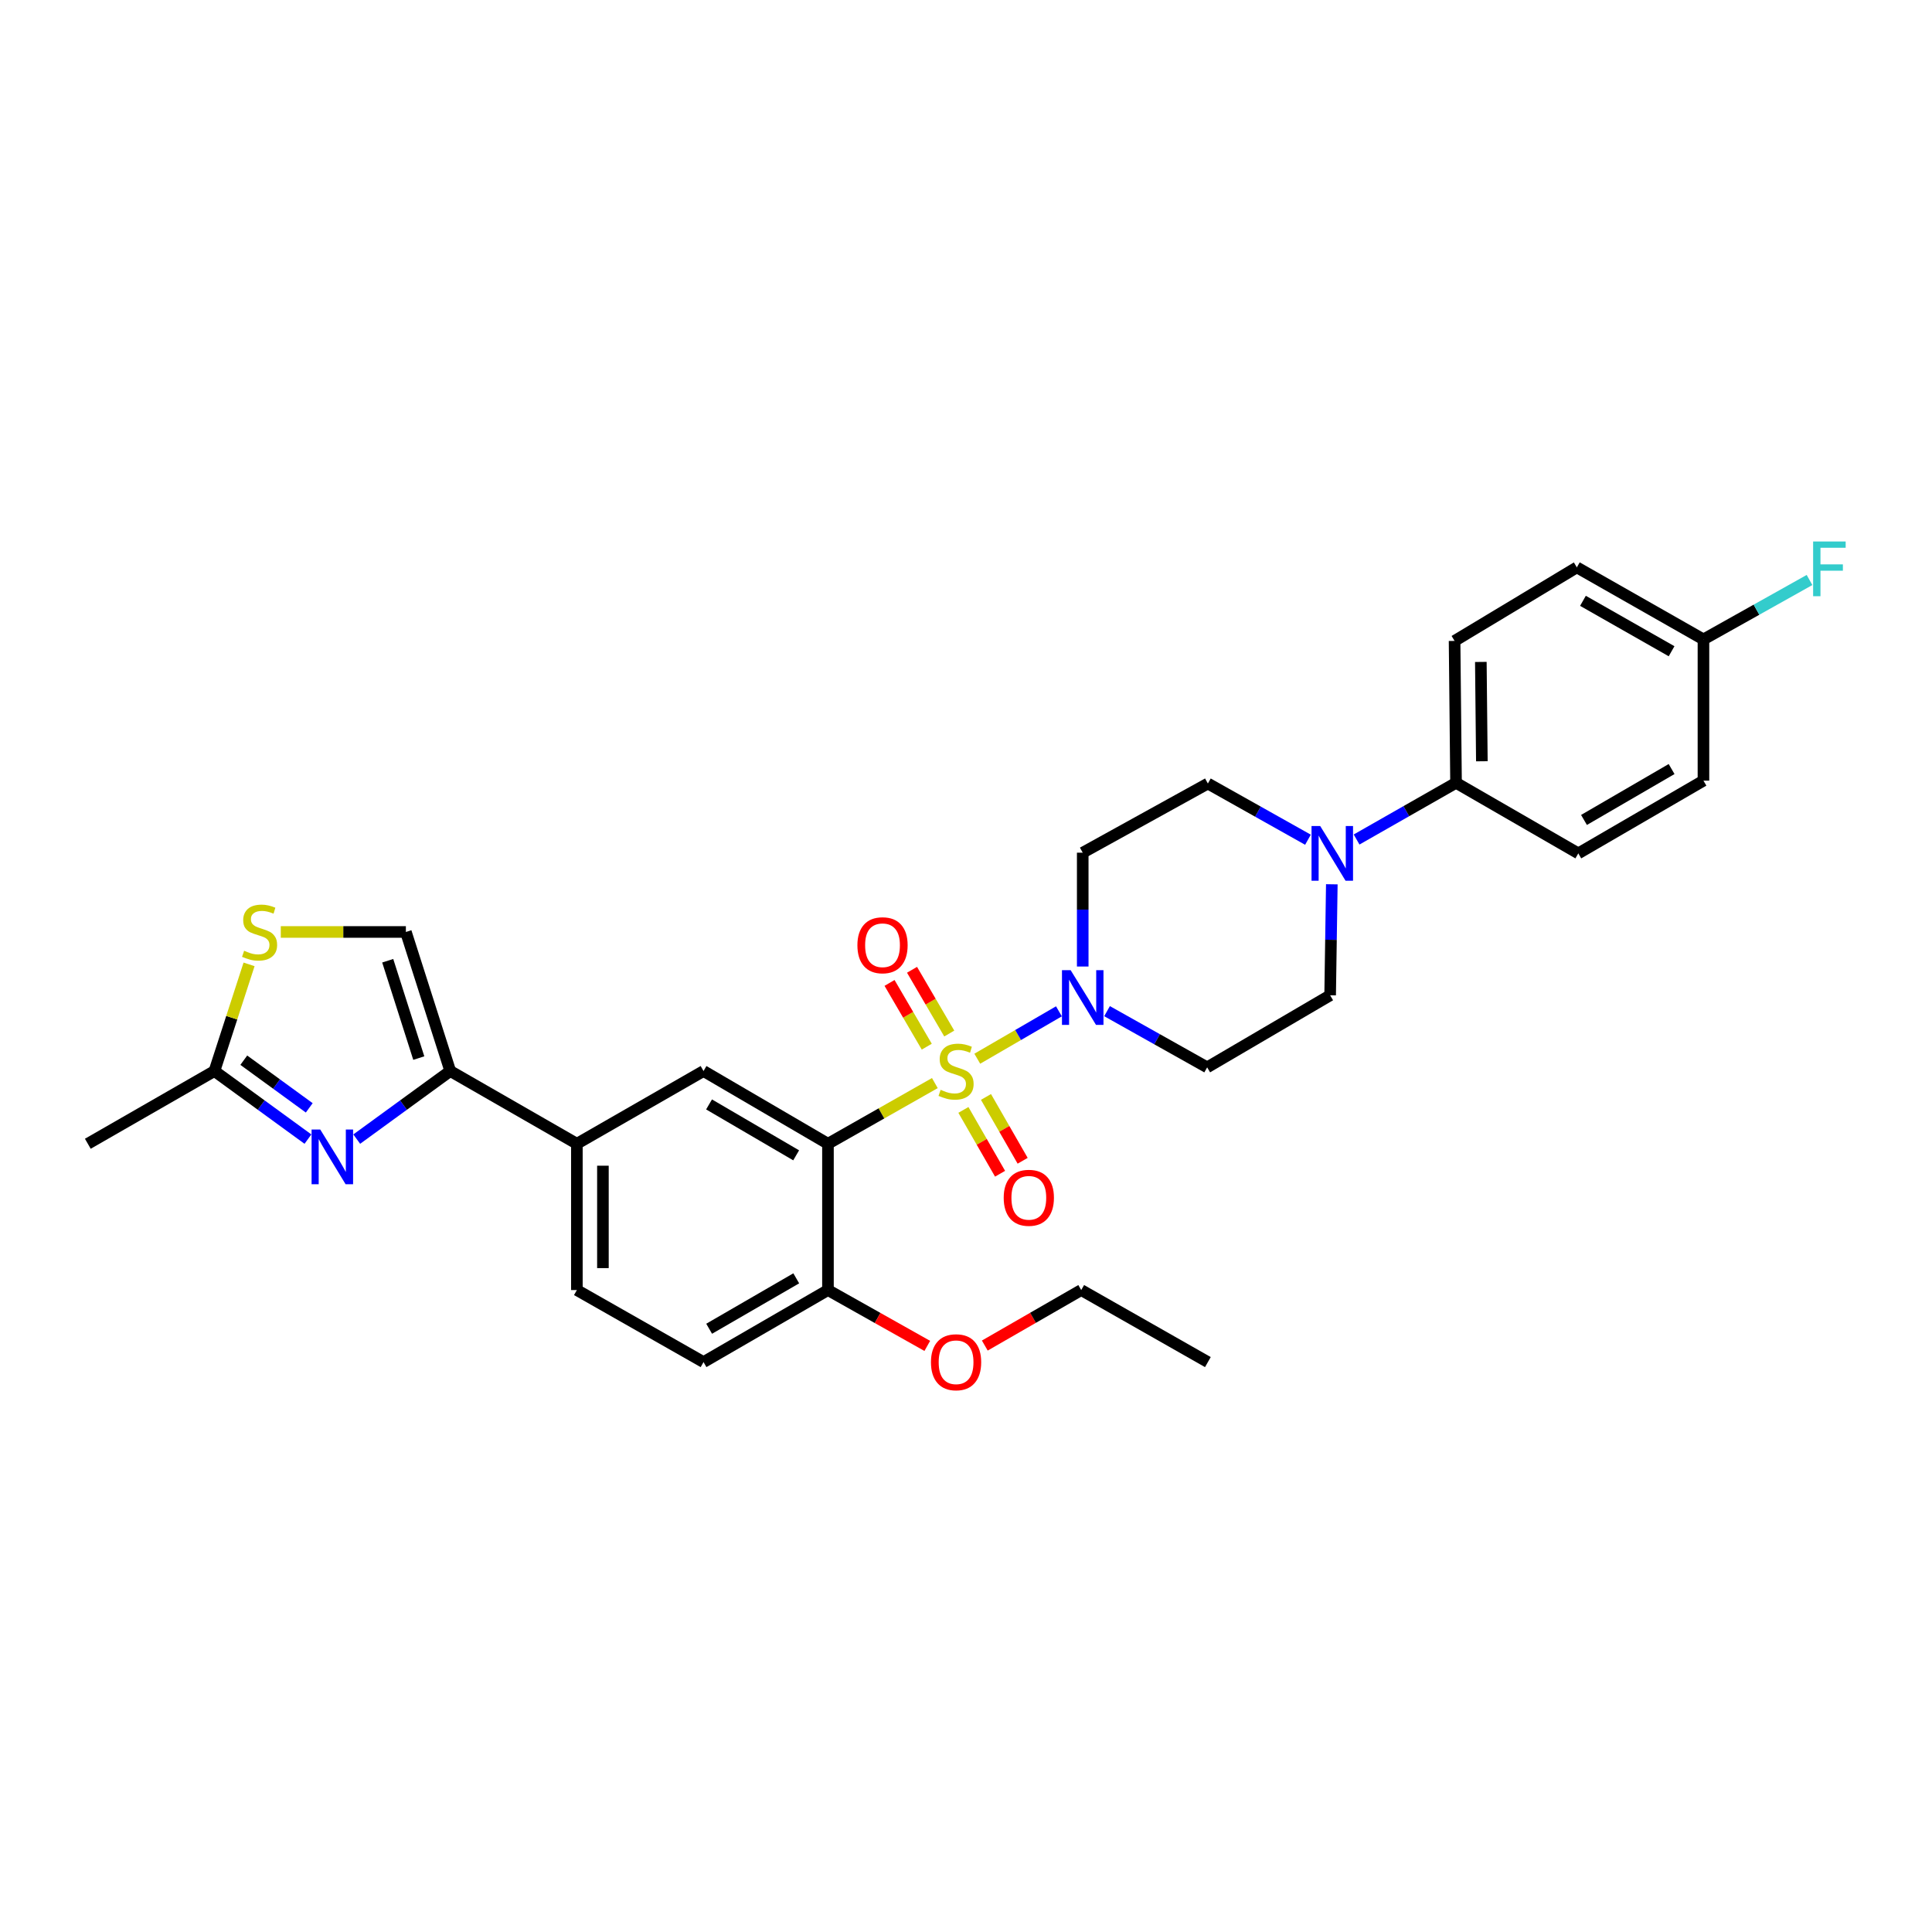 <?xml version='1.0' encoding='iso-8859-1'?>
<svg version='1.1' baseProfile='full'
              xmlns='http://www.w3.org/2000/svg'
                      xmlns:rdkit='http://www.rdkit.org/xml'
                      xmlns:xlink='http://www.w3.org/1999/xlink'
                  xml:space='preserve'
width='1000px' height='1000px' viewBox='0 0 1000 1000'>
<!-- END OF HEADER -->
<rect style='opacity:1.0;fill:#FFFFFF;stroke:none' width='1000' height='1000' x='0' y='0'> </rect>
<path class='bond-0' d='M 483.876,560.6 L 456.214,576.304' style='fill:none;fill-rule:evenodd;stroke:#CCCC00;stroke-width:6px;stroke-linecap:butt;stroke-linejoin:miter;stroke-opacity:1' />
<path class='bond-0' d='M 456.214,576.304 L 428.552,592.008' style='fill:none;fill-rule:evenodd;stroke:#000000;stroke-width:6px;stroke-linecap:butt;stroke-linejoin:miter;stroke-opacity:1' />
<path class='bond-1' d='M 505.838,547.992 L 526.968,535.725' style='fill:none;fill-rule:evenodd;stroke:#CCCC00;stroke-width:6px;stroke-linecap:butt;stroke-linejoin:miter;stroke-opacity:1' />
<path class='bond-1' d='M 526.968,535.725 L 548.099,523.458' style='fill:none;fill-rule:evenodd;stroke:#0000FF;stroke-width:6px;stroke-linecap:butt;stroke-linejoin:miter;stroke-opacity:1' />
<path class='bond-10' d='M 498.654,574.491 L 508.145,591.009' style='fill:none;fill-rule:evenodd;stroke:#CCCC00;stroke-width:6px;stroke-linecap:butt;stroke-linejoin:miter;stroke-opacity:1' />
<path class='bond-10' d='M 508.145,591.009 L 517.635,607.527' style='fill:none;fill-rule:evenodd;stroke:#FF0000;stroke-width:6px;stroke-linecap:butt;stroke-linejoin:miter;stroke-opacity:1' />
<path class='bond-10' d='M 510.341,567.775 L 519.832,584.294' style='fill:none;fill-rule:evenodd;stroke:#CCCC00;stroke-width:6px;stroke-linecap:butt;stroke-linejoin:miter;stroke-opacity:1' />
<path class='bond-10' d='M 519.832,584.294 L 529.323,600.812' style='fill:none;fill-rule:evenodd;stroke:#FF0000;stroke-width:6px;stroke-linecap:butt;stroke-linejoin:miter;stroke-opacity:1' />
<path class='bond-11' d='M 491.334,534.957 L 481.698,518.459' style='fill:none;fill-rule:evenodd;stroke:#CCCC00;stroke-width:6px;stroke-linecap:butt;stroke-linejoin:miter;stroke-opacity:1' />
<path class='bond-11' d='M 481.698,518.459 L 472.063,501.961' style='fill:none;fill-rule:evenodd;stroke:#FF0000;stroke-width:6px;stroke-linecap:butt;stroke-linejoin:miter;stroke-opacity:1' />
<path class='bond-11' d='M 479.694,541.755 L 470.058,525.257' style='fill:none;fill-rule:evenodd;stroke:#CCCC00;stroke-width:6px;stroke-linecap:butt;stroke-linejoin:miter;stroke-opacity:1' />
<path class='bond-11' d='M 470.058,525.257 L 460.423,508.759' style='fill:none;fill-rule:evenodd;stroke:#FF0000;stroke-width:6px;stroke-linecap:butt;stroke-linejoin:miter;stroke-opacity:1' />
<path class='bond-4' d='M 428.552,592.008 L 364.143,554.363' style='fill:none;fill-rule:evenodd;stroke:#000000;stroke-width:6px;stroke-linecap:butt;stroke-linejoin:miter;stroke-opacity:1' />
<path class='bond-4' d='M 412.089,597.999 L 367.003,571.648' style='fill:none;fill-rule:evenodd;stroke:#000000;stroke-width:6px;stroke-linecap:butt;stroke-linejoin:miter;stroke-opacity:1' />
<path class='bond-14' d='M 428.552,592.008 L 428.552,667.732' style='fill:none;fill-rule:evenodd;stroke:#000000;stroke-width:6px;stroke-linecap:butt;stroke-linejoin:miter;stroke-opacity:1' />
<path class='bond-12' d='M 573.003,523.372 L 598.915,537.917' style='fill:none;fill-rule:evenodd;stroke:#0000FF;stroke-width:6px;stroke-linecap:butt;stroke-linejoin:miter;stroke-opacity:1' />
<path class='bond-12' d='M 598.915,537.917 L 624.826,552.461' style='fill:none;fill-rule:evenodd;stroke:#000000;stroke-width:6px;stroke-linecap:butt;stroke-linejoin:miter;stroke-opacity:1' />
<path class='bond-13' d='M 560.417,500.273 L 560.417,470.81' style='fill:none;fill-rule:evenodd;stroke:#0000FF;stroke-width:6px;stroke-linecap:butt;stroke-linejoin:miter;stroke-opacity:1' />
<path class='bond-13' d='M 560.417,470.81 L 560.417,441.347' style='fill:none;fill-rule:evenodd;stroke:#000000;stroke-width:6px;stroke-linecap:butt;stroke-linejoin:miter;stroke-opacity:1' />
<path class='bond-2' d='M 184.645,589.606 L 208.847,571.985' style='fill:none;fill-rule:evenodd;stroke:#0000FF;stroke-width:6px;stroke-linecap:butt;stroke-linejoin:miter;stroke-opacity:1' />
<path class='bond-2' d='M 208.847,571.985 L 233.049,554.363' style='fill:none;fill-rule:evenodd;stroke:#000000;stroke-width:6px;stroke-linecap:butt;stroke-linejoin:miter;stroke-opacity:1' />
<path class='bond-6' d='M 159.391,589.605 L 135.192,571.984' style='fill:none;fill-rule:evenodd;stroke:#0000FF;stroke-width:6px;stroke-linecap:butt;stroke-linejoin:miter;stroke-opacity:1' />
<path class='bond-6' d='M 135.192,571.984 L 110.994,554.363' style='fill:none;fill-rule:evenodd;stroke:#000000;stroke-width:6px;stroke-linecap:butt;stroke-linejoin:miter;stroke-opacity:1' />
<path class='bond-6' d='M 160.066,573.423 L 143.127,561.088' style='fill:none;fill-rule:evenodd;stroke:#0000FF;stroke-width:6px;stroke-linecap:butt;stroke-linejoin:miter;stroke-opacity:1' />
<path class='bond-6' d='M 143.127,561.088 L 126.188,548.753' style='fill:none;fill-rule:evenodd;stroke:#000000;stroke-width:6px;stroke-linecap:butt;stroke-linejoin:miter;stroke-opacity:1' />
<path class='bond-3' d='M 233.049,554.363 L 298.589,592.008' style='fill:none;fill-rule:evenodd;stroke:#000000;stroke-width:6px;stroke-linecap:butt;stroke-linejoin:miter;stroke-opacity:1' />
<path class='bond-8' d='M 233.049,554.363 L 210.082,482.384' style='fill:none;fill-rule:evenodd;stroke:#000000;stroke-width:6px;stroke-linecap:butt;stroke-linejoin:miter;stroke-opacity:1' />
<path class='bond-8' d='M 216.763,547.664 L 200.686,497.278' style='fill:none;fill-rule:evenodd;stroke:#000000;stroke-width:6px;stroke-linecap:butt;stroke-linejoin:miter;stroke-opacity:1' />
<path class='bond-9' d='M 364.143,554.363 L 298.589,592.008' style='fill:none;fill-rule:evenodd;stroke:#000000;stroke-width:6px;stroke-linecap:butt;stroke-linejoin:miter;stroke-opacity:1' />
<path class='bond-5' d='M 677,434.64 L 651.096,420.096' style='fill:none;fill-rule:evenodd;stroke:#0000FF;stroke-width:6px;stroke-linecap:butt;stroke-linejoin:miter;stroke-opacity:1' />
<path class='bond-5' d='M 651.096,420.096 L 625.193,405.552' style='fill:none;fill-rule:evenodd;stroke:#000000;stroke-width:6px;stroke-linecap:butt;stroke-linejoin:miter;stroke-opacity:1' />
<path class='bond-15' d='M 702.17,434.532 L 727.906,419.858' style='fill:none;fill-rule:evenodd;stroke:#0000FF;stroke-width:6px;stroke-linecap:butt;stroke-linejoin:miter;stroke-opacity:1' />
<path class='bond-15' d='M 727.906,419.858 L 753.643,405.185' style='fill:none;fill-rule:evenodd;stroke:#000000;stroke-width:6px;stroke-linecap:butt;stroke-linejoin:miter;stroke-opacity:1' />
<path class='bond-30' d='M 689.345,457.703 L 688.911,486.432' style='fill:none;fill-rule:evenodd;stroke:#0000FF;stroke-width:6px;stroke-linecap:butt;stroke-linejoin:miter;stroke-opacity:1' />
<path class='bond-30' d='M 688.911,486.432 L 688.478,515.161' style='fill:none;fill-rule:evenodd;stroke:#000000;stroke-width:6px;stroke-linecap:butt;stroke-linejoin:miter;stroke-opacity:1' />
<path class='bond-27' d='M 110.994,554.363 L 45.455,592.008' style='fill:none;fill-rule:evenodd;stroke:#000000;stroke-width:6px;stroke-linecap:butt;stroke-linejoin:miter;stroke-opacity:1' />
<path class='bond-32' d='M 110.994,554.363 L 119.954,526.76' style='fill:none;fill-rule:evenodd;stroke:#000000;stroke-width:6px;stroke-linecap:butt;stroke-linejoin:miter;stroke-opacity:1' />
<path class='bond-32' d='M 119.954,526.76 L 128.914,499.156' style='fill:none;fill-rule:evenodd;stroke:#CCCC00;stroke-width:6px;stroke-linecap:butt;stroke-linejoin:miter;stroke-opacity:1' />
<path class='bond-7' d='M 145.331,482.384 L 177.707,482.384' style='fill:none;fill-rule:evenodd;stroke:#CCCC00;stroke-width:6px;stroke-linecap:butt;stroke-linejoin:miter;stroke-opacity:1' />
<path class='bond-7' d='M 177.707,482.384 L 210.082,482.384' style='fill:none;fill-rule:evenodd;stroke:#000000;stroke-width:6px;stroke-linecap:butt;stroke-linejoin:miter;stroke-opacity:1' />
<path class='bond-31' d='M 298.589,592.008 L 298.589,667.732' style='fill:none;fill-rule:evenodd;stroke:#000000;stroke-width:6px;stroke-linecap:butt;stroke-linejoin:miter;stroke-opacity:1' />
<path class='bond-31' d='M 312.068,603.367 L 312.068,656.373' style='fill:none;fill-rule:evenodd;stroke:#000000;stroke-width:6px;stroke-linecap:butt;stroke-linejoin:miter;stroke-opacity:1' />
<path class='bond-16' d='M 624.826,552.461 L 688.478,515.161' style='fill:none;fill-rule:evenodd;stroke:#000000;stroke-width:6px;stroke-linecap:butt;stroke-linejoin:miter;stroke-opacity:1' />
<path class='bond-17' d='M 560.417,441.347 L 625.193,405.552' style='fill:none;fill-rule:evenodd;stroke:#000000;stroke-width:6px;stroke-linecap:butt;stroke-linejoin:miter;stroke-opacity:1' />
<path class='bond-19' d='M 428.552,667.732 L 364.143,705.017' style='fill:none;fill-rule:evenodd;stroke:#000000;stroke-width:6px;stroke-linecap:butt;stroke-linejoin:miter;stroke-opacity:1' />
<path class='bond-19' d='M 412.137,661.659 L 367.051,687.759' style='fill:none;fill-rule:evenodd;stroke:#000000;stroke-width:6px;stroke-linecap:butt;stroke-linejoin:miter;stroke-opacity:1' />
<path class='bond-26' d='M 428.552,667.732 L 454.256,682.185' style='fill:none;fill-rule:evenodd;stroke:#000000;stroke-width:6px;stroke-linecap:butt;stroke-linejoin:miter;stroke-opacity:1' />
<path class='bond-26' d='M 454.256,682.185 L 479.961,696.638' style='fill:none;fill-rule:evenodd;stroke:#FF0000;stroke-width:6px;stroke-linecap:butt;stroke-linejoin:miter;stroke-opacity:1' />
<path class='bond-20' d='M 753.643,405.185 L 752.887,331.738' style='fill:none;fill-rule:evenodd;stroke:#000000;stroke-width:6px;stroke-linecap:butt;stroke-linejoin:miter;stroke-opacity:1' />
<path class='bond-20' d='M 767.008,394.029 L 766.479,342.616' style='fill:none;fill-rule:evenodd;stroke:#000000;stroke-width:6px;stroke-linecap:butt;stroke-linejoin:miter;stroke-opacity:1' />
<path class='bond-21' d='M 753.643,405.185 L 816.928,441.706' style='fill:none;fill-rule:evenodd;stroke:#000000;stroke-width:6px;stroke-linecap:butt;stroke-linejoin:miter;stroke-opacity:1' />
<path class='bond-18' d='M 298.589,667.732 L 364.143,705.017' style='fill:none;fill-rule:evenodd;stroke:#000000;stroke-width:6px;stroke-linecap:butt;stroke-linejoin:miter;stroke-opacity:1' />
<path class='bond-24' d='M 752.887,331.738 L 816.172,293.673' style='fill:none;fill-rule:evenodd;stroke:#000000;stroke-width:6px;stroke-linecap:butt;stroke-linejoin:miter;stroke-opacity:1' />
<path class='bond-23' d='M 816.928,441.706 L 881.704,404.062' style='fill:none;fill-rule:evenodd;stroke:#000000;stroke-width:6px;stroke-linecap:butt;stroke-linejoin:miter;stroke-opacity:1' />
<path class='bond-23' d='M 819.872,424.405 L 865.215,398.054' style='fill:none;fill-rule:evenodd;stroke:#000000;stroke-width:6px;stroke-linecap:butt;stroke-linejoin:miter;stroke-opacity:1' />
<path class='bond-22' d='M 881.704,330.959 L 881.704,404.062' style='fill:none;fill-rule:evenodd;stroke:#000000;stroke-width:6px;stroke-linecap:butt;stroke-linejoin:miter;stroke-opacity:1' />
<path class='bond-25' d='M 881.704,330.959 L 909.154,315.58' style='fill:none;fill-rule:evenodd;stroke:#000000;stroke-width:6px;stroke-linecap:butt;stroke-linejoin:miter;stroke-opacity:1' />
<path class='bond-25' d='M 909.154,315.58 L 936.603,300.201' style='fill:none;fill-rule:evenodd;stroke:#33CCCC;stroke-width:6px;stroke-linecap:butt;stroke-linejoin:miter;stroke-opacity:1' />
<path class='bond-33' d='M 881.704,330.959 L 816.172,293.673' style='fill:none;fill-rule:evenodd;stroke:#000000;stroke-width:6px;stroke-linecap:butt;stroke-linejoin:miter;stroke-opacity:1' />
<path class='bond-33' d='M 865.208,337.082 L 819.336,310.982' style='fill:none;fill-rule:evenodd;stroke:#000000;stroke-width:6px;stroke-linecap:butt;stroke-linejoin:miter;stroke-opacity:1' />
<path class='bond-28' d='M 509.731,696.459 L 534.685,682.095' style='fill:none;fill-rule:evenodd;stroke:#FF0000;stroke-width:6px;stroke-linecap:butt;stroke-linejoin:miter;stroke-opacity:1' />
<path class='bond-28' d='M 534.685,682.095 L 559.638,667.732' style='fill:none;fill-rule:evenodd;stroke:#000000;stroke-width:6px;stroke-linecap:butt;stroke-linejoin:miter;stroke-opacity:1' />
<path class='bond-29' d='M 559.638,667.732 L 625.193,705.017' style='fill:none;fill-rule:evenodd;stroke:#000000;stroke-width:6px;stroke-linecap:butt;stroke-linejoin:miter;stroke-opacity:1' />
<path  class='atom-0' d='M 486.863 564.083
Q 487.183 564.203, 488.503 564.763
Q 489.823 565.323, 491.263 565.683
Q 492.743 566.003, 494.183 566.003
Q 496.863 566.003, 498.423 564.723
Q 499.983 563.403, 499.983 561.123
Q 499.983 559.563, 499.183 558.603
Q 498.423 557.643, 497.223 557.123
Q 496.023 556.603, 494.023 556.003
Q 491.503 555.243, 489.983 554.523
Q 488.503 553.803, 487.423 552.283
Q 486.383 550.763, 486.383 548.203
Q 486.383 544.643, 488.783 542.443
Q 491.223 540.243, 496.023 540.243
Q 499.303 540.243, 503.023 541.803
L 502.103 544.883
Q 498.703 543.483, 496.143 543.483
Q 493.383 543.483, 491.863 544.643
Q 490.343 545.763, 490.383 547.723
Q 490.383 549.243, 491.143 550.163
Q 491.943 551.083, 493.063 551.603
Q 494.223 552.123, 496.143 552.723
Q 498.703 553.523, 500.223 554.323
Q 501.743 555.123, 502.823 556.763
Q 503.943 558.363, 503.943 561.123
Q 503.943 565.043, 501.303 567.163
Q 498.703 569.243, 494.343 569.243
Q 491.823 569.243, 489.903 568.683
Q 488.023 568.163, 485.783 567.243
L 486.863 564.083
' fill='#CCCC00'/>
<path  class='atom-2' d='M 554.157 502.147
L 563.437 517.147
Q 564.357 518.627, 565.837 521.307
Q 567.317 523.987, 567.397 524.147
L 567.397 502.147
L 571.157 502.147
L 571.157 530.467
L 567.277 530.467
L 557.317 514.067
Q 556.157 512.147, 554.917 509.947
Q 553.717 507.747, 553.357 507.067
L 553.357 530.467
L 549.677 530.467
L 549.677 502.147
L 554.157 502.147
' fill='#0000FF'/>
<path  class='atom-3' d='M 165.758 584.64
L 175.038 599.64
Q 175.958 601.12, 177.438 603.8
Q 178.918 606.48, 178.998 606.64
L 178.998 584.64
L 182.758 584.64
L 182.758 612.96
L 178.878 612.96
L 168.918 596.56
Q 167.758 594.64, 166.518 592.44
Q 165.318 590.24, 164.958 589.56
L 164.958 612.96
L 161.278 612.96
L 161.278 584.64
L 165.758 584.64
' fill='#0000FF'/>
<path  class='atom-6' d='M 683.326 427.546
L 692.606 442.546
Q 693.526 444.026, 695.006 446.706
Q 696.486 449.386, 696.566 449.546
L 696.566 427.546
L 700.326 427.546
L 700.326 455.866
L 696.446 455.866
L 686.486 439.466
Q 685.326 437.546, 684.086 435.346
Q 682.886 433.146, 682.526 432.466
L 682.526 455.866
L 678.846 455.866
L 678.846 427.546
L 683.326 427.546
' fill='#0000FF'/>
<path  class='atom-8' d='M 126.358 492.104
Q 126.678 492.224, 127.998 492.784
Q 129.318 493.344, 130.758 493.704
Q 132.238 494.024, 133.678 494.024
Q 136.358 494.024, 137.918 492.744
Q 139.478 491.424, 139.478 489.144
Q 139.478 487.584, 138.678 486.624
Q 137.918 485.664, 136.718 485.144
Q 135.518 484.624, 133.518 484.024
Q 130.998 483.264, 129.478 482.544
Q 127.998 481.824, 126.918 480.304
Q 125.878 478.784, 125.878 476.224
Q 125.878 472.664, 128.278 470.464
Q 130.718 468.264, 135.518 468.264
Q 138.798 468.264, 142.518 469.824
L 141.598 472.904
Q 138.198 471.504, 135.638 471.504
Q 132.878 471.504, 131.358 472.664
Q 129.838 473.784, 129.878 475.744
Q 129.878 477.264, 130.638 478.184
Q 131.438 479.104, 132.558 479.624
Q 133.718 480.144, 135.638 480.744
Q 138.198 481.544, 139.718 482.344
Q 141.238 483.144, 142.318 484.784
Q 143.438 486.384, 143.438 489.144
Q 143.438 493.064, 140.798 495.184
Q 138.198 497.264, 133.838 497.264
Q 131.318 497.264, 129.398 496.704
Q 127.518 496.184, 125.278 495.264
L 126.358 492.104
' fill='#CCCC00'/>
<path  class='atom-11' d='M 519.515 619.975
Q 519.515 613.175, 522.875 609.375
Q 526.235 605.575, 532.515 605.575
Q 538.795 605.575, 542.155 609.375
Q 545.515 613.175, 545.515 619.975
Q 545.515 626.855, 542.115 630.775
Q 538.715 634.655, 532.515 634.655
Q 526.275 634.655, 522.875 630.775
Q 519.515 626.895, 519.515 619.975
M 532.515 631.455
Q 536.835 631.455, 539.155 628.575
Q 541.515 625.655, 541.515 619.975
Q 541.515 614.415, 539.155 611.615
Q 536.835 608.775, 532.515 608.775
Q 528.195 608.775, 525.835 611.575
Q 523.515 614.375, 523.515 619.975
Q 523.515 625.695, 525.835 628.575
Q 528.195 631.455, 532.515 631.455
' fill='#FF0000'/>
<path  class='atom-12' d='M 443.791 489.256
Q 443.791 482.456, 447.151 478.656
Q 450.511 474.856, 456.791 474.856
Q 463.071 474.856, 466.431 478.656
Q 469.791 482.456, 469.791 489.256
Q 469.791 496.136, 466.391 500.056
Q 462.991 503.936, 456.791 503.936
Q 450.551 503.936, 447.151 500.056
Q 443.791 496.176, 443.791 489.256
M 456.791 500.736
Q 461.111 500.736, 463.431 497.856
Q 465.791 494.936, 465.791 489.256
Q 465.791 483.696, 463.431 480.896
Q 461.111 478.056, 456.791 478.056
Q 452.471 478.056, 450.111 480.856
Q 447.791 483.656, 447.791 489.256
Q 447.791 494.976, 450.111 497.856
Q 452.471 500.736, 456.791 500.736
' fill='#FF0000'/>
<path  class='atom-26' d='M 938.471 280.277
L 955.311 280.277
L 955.311 283.517
L 942.271 283.517
L 942.271 292.117
L 953.871 292.117
L 953.871 295.397
L 942.271 295.397
L 942.271 308.597
L 938.471 308.597
L 938.471 280.277
' fill='#33CCCC'/>
<path  class='atom-27' d='M 481.863 705.097
Q 481.863 698.297, 485.223 694.497
Q 488.583 690.697, 494.863 690.697
Q 501.143 690.697, 504.503 694.497
Q 507.863 698.297, 507.863 705.097
Q 507.863 711.977, 504.463 715.897
Q 501.063 719.777, 494.863 719.777
Q 488.623 719.777, 485.223 715.897
Q 481.863 712.017, 481.863 705.097
M 494.863 716.577
Q 499.183 716.577, 501.503 713.697
Q 503.863 710.777, 503.863 705.097
Q 503.863 699.537, 501.503 696.737
Q 499.183 693.897, 494.863 693.897
Q 490.543 693.897, 488.183 696.697
Q 485.863 699.497, 485.863 705.097
Q 485.863 710.817, 488.183 713.697
Q 490.543 716.577, 494.863 716.577
' fill='#FF0000'/>
</svg>
